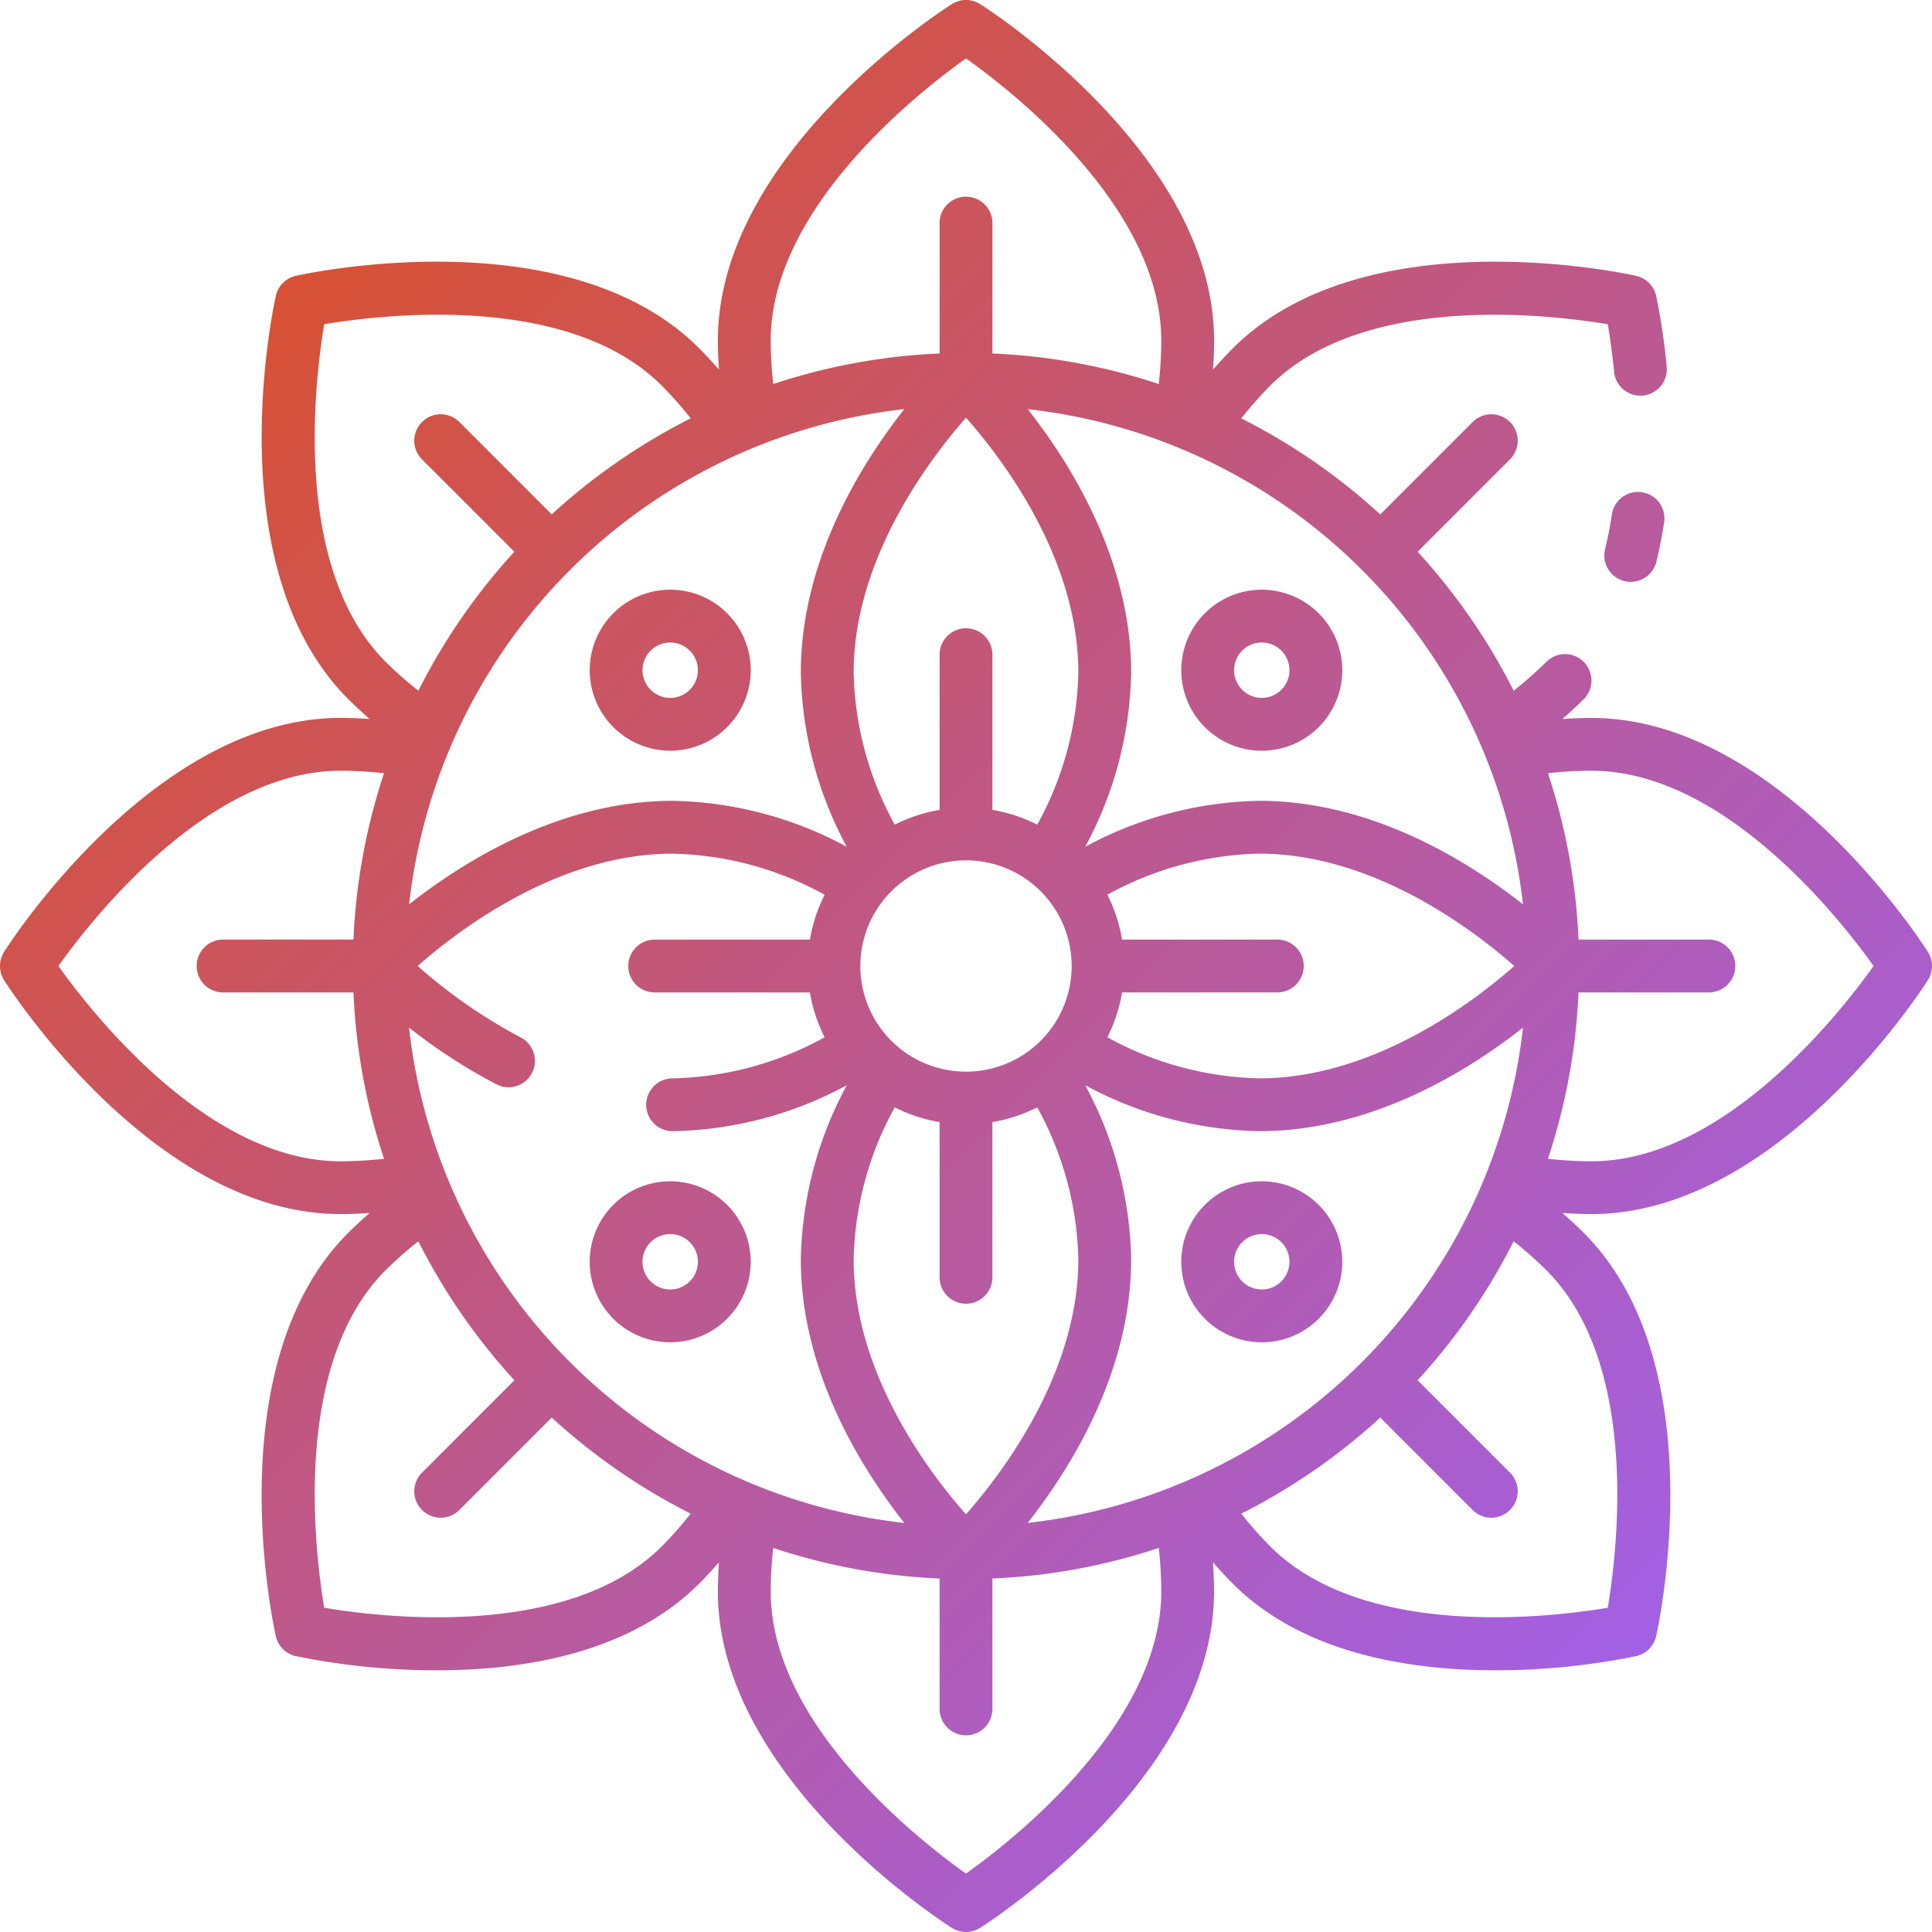 <?xml version="1.0" encoding="UTF-8"?> <svg xmlns="http://www.w3.org/2000/svg" xmlns:xlink="http://www.w3.org/1999/xlink" width="512" height="512" viewBox="0 0 128 128"> <defs> <linearGradient id="a" x1="109.255" y1="109.255" x2="18.745" y2="18.745" gradientUnits="userSpaceOnUse"> <stop offset="0" stop-color="#a260e5"></stop> <stop offset="1" stop-color="#d85134"></stop> </linearGradient> </defs> <path d="M110.253,34.6c-.136.9-.308,1.776-.513,2.615a1.75,1.75,0,1,1-3.4-.832c.181-.736.333-1.512.452-2.3a1.75,1.75,0,1,1,3.461.522Zm17.475,30.336c-.4.632-9.976,15.5-22.291,15.5-.636,0-1.279-.03-1.926-.072.487.427.963.862,1.413,1.311,8.708,8.709,4.965,25.991,4.8,26.722a1.753,1.753,0,0,1-1.327,1.327,46.7,46.7,0,0,1-9.337.938c-5.7,0-12.754-1.11-17.384-5.74-.45-.45-.885-.926-1.312-1.413.042.647.071,1.291.071,1.927,0,12.315-14.867,21.888-15.5,22.29a1.752,1.752,0,0,1-1.875,0c-.632-.4-15.5-9.975-15.5-22.29,0-.636.03-1.28.072-1.927-.427.487-.862.963-1.312,1.413-4.629,4.629-11.682,5.74-17.384,5.74a46.681,46.681,0,0,1-9.337-.938,1.753,1.753,0,0,1-1.327-1.327c-.163-.731-3.906-18.013,4.8-26.721.45-.45.926-.885,1.413-1.312-.647.042-1.29.072-1.927.072C10.248,80.438.674,65.57.272,64.938a1.75,1.75,0,0,1,0-1.875c.4-.633,9.976-15.5,22.29-15.5.637,0,1.28.029,1.927.071-.487-.427-.963-.862-1.413-1.311-8.708-8.709-4.965-25.991-4.8-26.722A1.753,1.753,0,0,1,19.6,18.274c.731-.162,18.013-3.906,26.721,4.8.45.45.885.926,1.312,1.413-.042-.647-.072-1.291-.072-1.926C47.562,10.247,62.43.674,63.062.272a1.75,1.75,0,0,1,1.875,0c.633.4,15.5,9.975,15.5,22.291,0,.635-.029,1.279-.071,1.926.427-.487.862-.963,1.312-1.413,8.708-8.708,25.99-4.965,26.721-4.8a1.75,1.75,0,0,1,1.327,1.327,42.937,42.937,0,0,1,.7,4.725,1.751,1.751,0,0,1-3.485.338c-.128-1.324-.292-2.425-.419-3.182-3.776-.634-16.158-2.14-22.369,4.069a26.727,26.727,0,0,0-1.914,2.165,40.794,40.794,0,0,1,9.208,6.364l6.119-6.121a1.75,1.75,0,1,1,2.475,2.475l-6.119,6.12a40.812,40.812,0,0,1,6.363,9.208,26.359,26.359,0,0,0,2.165-1.915,1.75,1.75,0,0,1,2.475,2.476c-.45.449-.926.884-1.413,1.311.647-.042,1.29-.071,1.926-.071,12.315,0,21.889,14.867,22.291,15.5A1.75,1.75,0,0,1,127.728,64.938ZM100.9,68.087c-3.652,2.876-10.036,6.856-17.458,6.856A25.131,25.131,0,0,1,71.9,71.9a25.137,25.137,0,0,1,3.043,11.539c0,7.42-3.98,13.8-6.856,17.457A37.188,37.188,0,0,0,100.9,68.087ZM59.913,100.9c-2.876-3.652-6.856-10.037-6.856-17.457A25.137,25.137,0,0,1,56.1,71.9a25.132,25.132,0,0,1-11.538,3.044,1.75,1.75,0,0,1,0-3.5,21.771,21.771,0,0,0,10.072-2.722,10.434,10.434,0,0,1-.976-2.971H43.375a1.75,1.75,0,0,1,0-3.5H53.658a10.434,10.434,0,0,1,.976-2.971,21.771,21.771,0,0,0-10.072-2.722C37,56.557,30.367,61.625,27.674,64A34.923,34.923,0,0,0,34.5,68.732a1.75,1.75,0,1,1-1.617,3.105A37.6,37.6,0,0,1,27.1,68.084,37.189,37.189,0,0,0,59.913,100.9ZM27.105,59.913c3.652-2.876,10.036-6.856,17.457-6.856A25.132,25.132,0,0,1,56.1,56.1a25.136,25.136,0,0,1-3.043-11.538c0-7.421,3.98-13.806,6.856-17.458A37.188,37.188,0,0,0,27.105,59.913ZM71.443,83.438a21.771,21.771,0,0,0-2.722-10.072,10.434,10.434,0,0,1-2.971.976V84.625a1.75,1.75,0,0,1-3.5,0V74.342a10.434,10.434,0,0,1-2.971-.976,21.771,21.771,0,0,0-2.722,10.072c0,7.589,5.063,14.2,7.441,16.888C66.374,97.634,71.443,91,71.443,83.438ZM57,64a7,7,0,1,0,7-7A7.008,7.008,0,0,0,57,64Zm16.366,4.721a21.77,21.77,0,0,0,10.071,2.722C91,71.443,97.63,66.377,100.324,64,97.63,61.623,91,56.557,83.437,56.557a21.77,21.77,0,0,0-10.071,2.722,10.434,10.434,0,0,1,.976,2.971H84.625a1.75,1.75,0,0,1,0,3.5H74.342A10.434,10.434,0,0,1,73.366,68.721ZM71.443,44.563c0-7.59-5.063-14.2-7.441-16.889C61.626,30.366,56.557,37,56.557,44.563a21.77,21.77,0,0,0,2.722,10.071,10.434,10.434,0,0,1,2.971-.976V43.375a1.75,1.75,0,0,1,3.5,0V53.658a10.434,10.434,0,0,1,2.971.976A21.77,21.77,0,0,0,71.443,44.563ZM100.9,59.913A37.188,37.188,0,0,0,68.087,27.105c2.876,3.652,6.856,10.037,6.856,17.458A25.136,25.136,0,0,1,71.9,56.1a25.131,25.131,0,0,1,11.537-3.044C90.859,53.057,97.243,57.037,100.9,59.913ZM51.062,22.563a26.64,26.64,0,0,0,.167,2.88A40.4,40.4,0,0,1,62.25,23.419V14.781a1.75,1.75,0,0,1,3.5,0v8.638a40.4,40.4,0,0,1,11.021,2.024,26.636,26.636,0,0,0,.166-2.88C76.937,13.76,67.12,6.085,64,3.87,60.883,6.089,51.062,13.781,51.062,22.563ZM25.551,43.848a26.349,26.349,0,0,0,2.165,1.914,40.79,40.79,0,0,1,6.363-9.208l-6.119-6.12a1.75,1.75,0,1,1,2.475-2.475l6.119,6.121a40.794,40.794,0,0,1,9.208-6.364,26.727,26.727,0,0,0-1.914-2.165c-6.21-6.209-18.589-4.706-22.367-4.069C20.847,25.258,19.342,37.639,25.551,43.848Zm-2.989,33.09a26.614,26.614,0,0,0,2.881-.167A40.4,40.4,0,0,1,23.419,65.75H14.781a1.75,1.75,0,0,1,0-3.5h8.638a40.4,40.4,0,0,1,2.024-11.021,26.61,26.61,0,0,0-2.881-.166C13.782,51.063,6.092,60.88,3.87,64,6.092,67.12,13.782,76.938,22.562,76.938Zm21.286,25.511a26.727,26.727,0,0,0,1.914-2.165,40.794,40.794,0,0,1-9.208-6.364l-6.119,6.121a1.75,1.75,0,1,1-2.475-2.475l6.119-6.12a40.812,40.812,0,0,1-6.363-9.208,26.359,26.359,0,0,0-2.165,1.915c-6.209,6.208-4.7,18.589-4.07,22.365C25.258,107.154,37.639,108.657,43.848,102.449Zm33.089,2.989a26.64,26.64,0,0,0-.166-2.881,40.4,40.4,0,0,1-11.021,2.024v8.638a1.75,1.75,0,0,1-3.5,0v-8.638a40.4,40.4,0,0,1-11.021-2.024,26.644,26.644,0,0,0-.167,2.881c0,8.8,9.818,16.477,12.937,18.692C67.117,121.911,76.937,114.219,76.937,105.438Zm25.512-21.286a26.349,26.349,0,0,0-2.165-1.914,40.79,40.79,0,0,1-6.363,9.208l6.119,6.12a1.75,1.75,0,0,1-2.475,2.475L91.446,93.92a40.794,40.794,0,0,1-9.208,6.364,26.727,26.727,0,0,0,1.914,2.165c6.208,6.209,18.587,4.7,22.367,4.069C107.153,102.742,108.658,90.361,102.449,84.152ZM124.13,64c-2.222-3.12-9.912-12.937-18.693-12.937a26.607,26.607,0,0,0-2.88.166,40.4,40.4,0,0,1,2.024,11.021h8.638a1.75,1.75,0,0,1,0,3.5h-8.638a40.4,40.4,0,0,1-2.024,11.021,26.611,26.611,0,0,0,2.88.167C114.218,76.938,121.908,67.12,124.13,64ZM88.93,44.4A5.334,5.334,0,1,1,83.6,39.07,5.339,5.339,0,0,1,88.93,44.4Zm-3.5,0A1.834,1.834,0,1,0,83.6,46.237,1.836,1.836,0,0,0,85.43,44.4ZM49.737,83.6A5.334,5.334,0,1,1,44.4,78.263,5.339,5.339,0,0,1,49.737,83.6Zm-3.5,0A1.834,1.834,0,1,0,44.4,85.43,1.835,1.835,0,0,0,46.237,83.6Zm42.693,0A5.334,5.334,0,1,1,83.6,78.263,5.34,5.34,0,0,1,88.93,83.6Zm-3.5,0A1.834,1.834,0,1,0,83.6,85.43,1.836,1.836,0,0,0,85.43,83.6ZM39.07,44.4A5.334,5.334,0,1,1,44.4,49.737,5.34,5.34,0,0,1,39.07,44.4Zm3.5,0A1.834,1.834,0,1,0,44.4,42.57,1.836,1.836,0,0,0,42.57,44.4Z" fill="url(#a)"></path> </svg> 